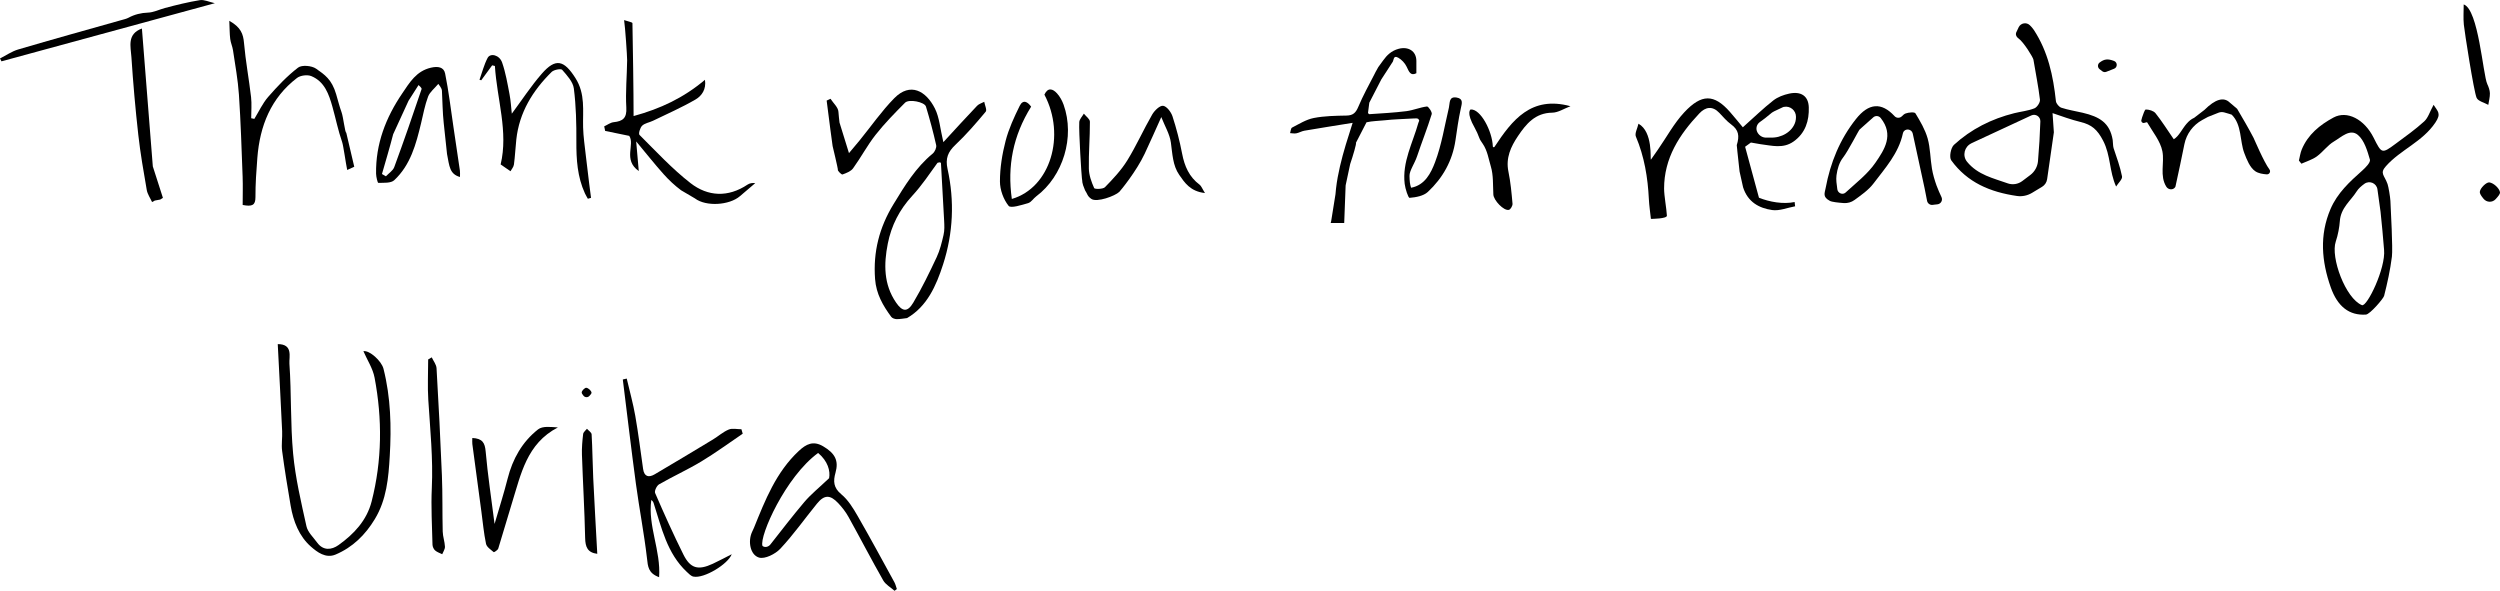 <?xml version="1.0" encoding="UTF-8"?>
<svg id="Layer_1" xmlns="http://www.w3.org/2000/svg" viewBox="0 0 1061.69 250.89">
  <g>
    <path d="M1033.48,44.52c-1.61,2.95-2.3,5.51-3.97,7.03-3.74,3.41-7.91,6.37-12,9.4-6.01,4.45-6.05,4.41-9.49-2.47-3.92-7.84-11.27-11.68-17.03-8.57-5.81,3.14-10.87,7.23-13.49,13.57-.61,1.48-.82,3.14-1.21,4.71.35.44.71.89,1.06,1.33,2.2-1,4.61-1.7,6.53-3.08,2.62-1.9,4.59-4.78,7.34-6.39,3.08-1.8,6.8-5.58,10.16-2.71,2.73,2.34,3.99,6.74,5.07,10.46.33,1.16-1.83,3.36-3.25,4.63-5.36,4.76-10.58,9.55-13.49,16.35-4.76,11.13-3.78,22.23.11,33.26,2.89,8.19,7.89,12.02,14.93,11.56,1.71-.11,7.42-6.78,7.72-7.94,1.39-5.49,2.62-11.07,3.32-16.69.43-3.42-.46-19.77-.64-23.66-.1-1.72-.8-5.97-1.21-7.14-1.37-3.87-3.45-4.52-.66-7.64,6.22-6.98,15.47-10.28,20.96-18.47,2.61-3.89,1.03-4.71-.76-7.54ZM1003.06,129.59c-6.97-2.85-13.41-20.29-11.11-27.03.96-2.83,1.55-6.17,1.71-8.53.39-5.83,4.63-8.71,7.15-12.74.78-1.24,1.94-2.24,3.28-3.22,2.14-1.57,5.18-.29,5.55,2.34.47,3.34.9,6.44,1.32,9.53l.83,8.35v.06c.16,2.16.38,4.72.67,7.77.74,7.79-7.26,24.34-9.4,23.47Z"/>
    <path d="M897.57,62.84c-.26-.81-.23-2.62-.36-3.41-1.21-7.26-5.58-9.86-12.72-11.54-3.03-.72-6.13-1.18-9.07-2.14-1-.33-2.21-1.77-2.32-2.81-1.14-10.71-3.36-21.06-9.37-30.22-.48-.73-1.07-1.38-1.7-2-1.44-1.4-3.83-.97-4.73.82-.38.75-.74,1.5-1.07,2.27-.04.09-.07.19-.09.29-.18.85.3,1.67,1.01,2.17,2.29,1.61,6.26,8.13,6.4,9.06.93,5.67,2.1,11.31,2.77,17.01.14,1.16-1.22,3.22-2.36,3.67-2.7,1.07-5.7,1.35-8.56,2.06-9.63,2.41-18.32,6.76-25.61,13.45-1.35,1.25-2.09,5.26-1.14,6.57,6.82,9.41,16.51,13.49,27.91,15.14,2.21.32,4.47-.17,6.39-1.32l3-1.81.44-.26.84-.51c1.16-.7,1.95-1.89,2.14-3.24l2.86-19.9-.56-8.15c3.96,1.35,7.9,2.79,11.94,3.78,4.69,1.13,7.1,3.22,9.55,7.95,3.25,6.26,2.57,12.99,5.5,19.45.93-1.5,2.75-3.11,2.52-4.31-.8-4.1-2.29-8.07-3.61-12.06ZM837.23,60.83c8.23-3.83,16.58-7.7,25.42-11.81,1.83-.85,3.91.52,3.84,2.54h0c-.18,5.61-.51,11.22-1,16.82v.05c-.21,2.33-1.39,4.47-3.26,5.88l-3.42,2.58c-1.79,1.35-4.13,1.71-6.24.96l-.04-.02c-5.9-2.12-12.61-3.52-17.18-9.15-2.09-2.57-1.11-6.44,1.89-7.83Z"/>
    <polygon points="737.83 64.3 737.75 63.54 737.76 63.54 737.83 64.3"/>
    <path d="M584.31,30.33l1.01-1.82,2.08-2.86c1.57-2.19,3.46-4.09,6.56-4.92,4.07-1.09,7.49.91,7.54,5.09.03,1.62,0,3.24,0,5.28-2.5,1.27-3.12-.66-4.13-2.76-.73-1.53-2.11-3.02-3.58-3.84-2.31-1.27-1.77,1.45-2.59,2.14l-2.78,4.31h-.01s-1.85,2.86-1.85,2.86v.02c-1.43,2.75-3.1,5.99-5.05,9.79-.07.58-.29,2.25-.55,4.3h-.01s.3.59.57.57c5.24-.36,10.5-.62,15.71-1.28,2.96-.38,5.81-1.62,8.77-1.99.58-.07,2.28,2.4,2.02,3.25-1.87,6.02-4.21,11.88-6.21,17.86-1.07,3.19-3.28,6.15-3.23,8.39s.16,3.43.67,5.01c5.92-1.08,8.46-6.31,10.17-10.81,2.81-7.41,4.05-15.43,5.89-23.2.47-2-.09-4.88,3.32-4.29,2.94.51,2.19,2.56,1.72,4.73-.96,4.4-1.59,8.89-2.24,13.36-1.27,8.75-5.4,16.08-11.76,22-1.84,1.71-5.08,2.29-7.74,2.5-.56.05-1.82-3.81-2.08-5.95-1.1-9.26,3.43-17.37,5.82-25.91.21-.75.7-.9-.13-1.73-.55-.15-.42-.21-1.93-.12-4.14.26-8.29.32-12.4.79-2.44.27-5.22.28-7.57.84l-4.5,8.73c.37.07-1.24,5.48-2.44,9.02h0s-1.91,8.97-1.91,8.97v.07s-.02.14-.02.14l-.6,15.83h-5.74l.22-.89,1.81-11.3c.06-.83.14-1.66.24-2.48.36-3.14.94-6.25,1.66-9.35,1.42-6.17,3.4-12.3,5.39-18.51-7.57,1.22-14.04,2.24-20.49,3.34-1.17.2-2.25.88-3.42,1.11-.85.17-1.77-.04-2.66-.08.27-.81.3-2.07.84-2.35,3-1.53,5.99-3.44,9.21-4.07,4.54-.89,9.27-.95,13.93-1.04,2.8-.05,3.94-1.2,5.01-3.75,1.95-4.65,4.41-9.09,6.73-13.59.23-.46.47-.92.7-1.38l.02-.03Z"/>
    <path d="M117.95,146.14c6.62-.03,4.76,5.45,4.96,8.32.89,12.7.39,25.51,1.57,38.17.97,10.38,3.4,20.64,5.66,30.85.56,2.52,2.89,4.67,4.52,6.91,2.6,3.59,6.17,3.18,9.1,1.09,6.54-4.67,11.99-10.44,14.06-18.53,4.45-17.41,4.58-35,1.25-52.57-.74-3.91-3.13-7.51-4.75-11.24,2.62-.47,7.71,4.18,8.54,7.47,3.08,12.2,3.39,24.61,2.66,37.05-.54,9.25-1.32,18.49-6.34,26.79-4.08,6.75-9.41,11.97-16.65,15.05-4.22,1.79-7.89-1.09-10.46-3.33-5.06-4.42-7.5-10.77-8.64-17.41-1.33-7.73-2.58-15.47-3.62-23.24-.37-2.74.14-5.58.01-8.37-.57-12.25-1.23-24.5-1.87-37.02Z"/>
    <path d="M315.42,184.18c-5.84,3.95-11.54,8.14-17.57,11.78-5.82,3.51-12.05,6.33-17.95,9.72-1,.57-2.06,2.82-1.69,3.69,3.8,8.77,7.72,17.51,11.98,26.07,2.99,6.01,6.27,6.87,12.49,3.99,2.81-1.3,5.53-2.79,8.07-4.07-1.56,4.2-11.75,10.44-16.28,9.51-1.03-.21-1.97-1.22-2.81-2.01-8.43-7.9-10.71-18.76-14.05-29.12-.16-.51-.41-.98-1.02-1.4-1.54,11.01,4.12,21.46,3.32,32.78-4.65-1.68-4.76-4.56-5.15-8.02-1.21-10.55-3.27-21.01-4.69-31.54-2-14.78-3.73-29.6-5.58-44.4.56-.13,1.12-.26,1.67-.38,1.23,5.28,2.69,10.51,3.63,15.84,1.31,7.48,2.24,15.02,3.32,22.54.47,3.29,2.39,3.76,4.91,2.28,8.29-4.87,16.53-9.83,24.76-14.8,2.26-1.37,4.29-3.22,6.7-4.22,1.55-.64,3.58-.12,5.39-.12.18.63.36,1.26.54,1.89Z"/>
    <path d="M379.89,250.89c-1.63-1.45-3.78-2.61-4.81-4.41-5.07-8.91-9.78-18.03-14.76-26.99-1.17-2.11-2.71-4.08-4.37-5.84-3.43-3.63-5.9-3.57-8.99.22-5.2,6.38-9.95,13.15-15.56,19.14-2.12,2.27-6.61,4.53-9.08,3.77-3.76-1.15-4.77-6.95-2.93-10.89.43-.92.4-.77.79-1.72,4.78-11.8,9.4-23.67,19.07-32.68,3.16-2.95,6.13-4.42,10.29-1.98,5.07,2.98,6.73,6.08,5.28,11.23-1.02,3.62-.89,6.4,2.48,9.18,2.89,2.39,5.02,5.89,6.93,9.21,5.36,9.29,10.45,18.74,15.61,28.15.48.88.69,1.9,1.03,2.86-.32.25-.65.51-.97.76ZM323.8,231.8l.16.16c1.07.66,2.43.25,3.21-.74,4.75-6.04,9.43-12.14,14.39-18,2.81-3.31,6.26-6.07,10.54-10.14.59-3.08-.52-7.23-4.66-10.72-13.85,10.11-24.97,35.23-23.65,39.43Z"/>
    <path d="M97.36,8.83c4.99,2.78,5.93,5.65,6.26,9.39.67,7.7,2.11,15.32,3,23,.34,2.96.06,5.99.06,8.99.44.09.88.19,1.33.28,1.93-3.13,3.49-6.59,5.87-9.33,3.9-4.47,8.03-8.86,12.71-12.45,1.59-1.22,5.81-.84,7.65.46,3.59,2.54,6.64,4.45,8.52,10.87.88,2.99,1.35,5.02,2.3,7.66.76,2.14,1.45,8.72,1.98,8.63,1.12,4.77,2.24,9.52,3.4,14.48-.73.33-1.66.76-3,1.37-.57-2.68-1.61-10.34-2.15-11.87-1.7-4.85-2.7-9.94-4.1-14.9-1.5-5.36-3.33-10.74-8.96-13.08-1.68-.7-4.65-.33-6.09.77-11.11,8.5-15.79,20.36-16.85,33.88-.44,5.58-.83,11.18-.81,16.77.01,3.38-1.36,4.09-5.43,3.29,0-3.91.13-7.99-.02-12.07-.44-11.6-.79-23.2-1.57-34.78-.42-6.3-1.59-12.55-2.51-18.81-.24-1.64-.99-3.2-1.19-4.84-.27-2.22-.24-4.48-.39-7.73Z"/>
    <path d="M822.44,78.9c-.85-2.37-1.58-4.81-1.99-7.29-.72-4.27-.67-8.72-1.83-12.84-1.07-3.75-3.14-7.27-5.19-10.65-.38-.62-2.88-.41-4.16.07-.57.21-1.06.64-1.56,1.16-.86.89-2.3.89-3.13-.02-5.6-6.08-11.03-5.54-16.38,1.2-6.88,8.67-10.88,18.57-12.89,29.32-.42,2.24-1.37,3.77,1.79,5.46.89.48,3.55.76,5.89.93,1.64.12,3.26-.34,4.58-1.31,2.68-1.97,5.88-4.13,8.08-7.03,4.94-6.53,10.65-12.78,12.46-21.25.03-.14.08-.29.14-.43.82-1.87,3.62-1.49,4.05.51,1.78,8.19,3.4,15.68,5.02,23.17l1.06,5.39c.22,1.13,1.29,1.89,2.43,1.72l.56-.08c.5-.06.98-.11,1.43-.16,1.46-.17,2.33-1.72,1.71-3.05-.76-1.65-1.48-3.2-2.06-4.81ZM796.48,69.06c-3.33,4.86-8.29,8.64-12.71,12.71,0,0-.02.02-.03.03-1.25,1.1-3.24.24-3.47-1.41-.3-2.14-.6-4.1-.35-5.98.33-2.59,1.18-5.45,2.75-7.45,2.21-2.8,6.74-11.79,7.1-11.99.15-.08,4.17-3.69,5.76-5.13.93-.84,2.37-.71,3.15.27,5.73,7.17,1.6,13.43-2.2,18.95Z"/>
    <path d="M188.44,52.3c-.5-4.64-.51-9.07-.76-13.72-.07-1.32-1.34-2.57-1.55-2.95-1.65,1.98-3.6,3.46-4.33,5.39-1.37,3.64-2.08,7.54-2.99,11.35-2.13,8.85-4.46,17.69-11.38,24.15-1.42,1.33-4.47,1.08-6.78,1.14-.29,0-.91-2.52-.94-3.88-.2-12.63,4.12-23.84,11.13-34.14,3.13-4.61,5.93-9.44,12.15-10.89,3.02-.7,5.49-.27,6.04,2.46,1.52,7.48,2.4,15.09,3.53,22.65.93,6.2,1.86,12.4,2.75,18.61.12.86.02,1.75.02,2.7-4.39-1.27-4.46-4.45-5.49-9.77l-1.4-13.1ZM166.97,57c-1.46,5.67-3.15,11.27-4.76,16.9.56.32,1.11.64,1.67.97,1.21-1.29,2.99-2.38,3.55-3.91,4.04-10.97,7.87-22.02,11.6-33.11.18-.54-1.18-1.59-1.29-1.73-1.67,2.62-2.96,4.65-4.26,6.69l-6.51,14.19Z"/>
    <path d="M295.14,84.28c4.72,3.54,14.62,2.92,19.12-.99,2.14-1.86,4.32-3.68,6.48-5.52-1.23-.16-2.39.04-3.28.63-8.25,5.52-16.82,5.11-24.22-.64-7.82-6.08-14.62-13.47-21.67-20.48-.5-.49.25-3.06,1.14-3.9,1.15-1.09,3.06-1.35,4.59-2.09,6.07-2.95,12.28-5.66,18.1-9.05,2.61-1.52,4.61-4.33,3.98-8.35-9.11,7.68-18.88,12.27-30.31,15.4,0-10.28-.31-30.36-.49-39.46,0-.4-2.02-.76-3.54-1.29.45,2.77,1.31,15.4,1.29,17.05-.08,6.7-.74,13.43-.35,20.09.26,4.45-1.45,5.81-5.36,6.21-1.39.14-2.69,1.16-4.03,1.77.13.65.26,1.29.4,1.94,3.29.68,6.59,1.35,10.22,2.1,2.54,3.64-2.77,10.15,4.06,14.95-.4-4.57-.69-7.91-1.1-12.59,4.34,5.21,7.87,9.68,11.66,13.92,2.23,2.5,4.72,4.82,7.4,6.82l5.92,3.48Z"/>
    <path d="M216.81,72.73c-1.65-1.14-2.69-1.85-4.2-2.9,3.33-13.83-1.55-27.66-2.44-41.81-.39-.09-.77-.19-1.16-.28-1.55,2.12-3.09,4.24-4.64,6.35-.25-.07-.5-.14-.74-.21,1.11-3.1,1.92-6.36,3.43-9.26,1.17-2.25,5.06-1.29,6.18,1.94,1.5,4.33,2.28,8.93,3.14,13.45.55,2.85.69,5.77.97,8.27,4.31-5.81,8.14-11.71,12.73-16.97,5.91-6.78,9.44-5.77,14.27,1.81,4.32,6.76,3.09,13.86,3.28,21.01.11,4,.72,7.99,1.16,11.98.44,3.98.94,7.94,1.43,11.91.25,2,.52,4,.78,6-.45.13-.9.26-1.35.39-.42-.77-.89-1.51-1.25-2.3-3.21-7.01-3.67-14.41-3.63-22,.04-7.52-.12-15.09-1.07-22.53-.36-2.84-2.91-5.58-4.96-7.93-.52-.59-3.51-.04-4.46.89-8.04,7.93-13.75,17.19-15.01,28.68-.39,3.54-.53,7.11-1.01,10.64-.15,1.09-1.04,2.07-1.46,2.85Z"/>
    <path d="M511.73,81.98c-6.28-.68-8.67-4.47-10.94-7.72-2.78-3.99-2.88-8.97-3.55-13.76-.5-3.55-2.53-6.88-4.07-10.78-2.49,5.52-4.7,10.56-7.04,15.54-3.57,7.58-10.25,15.69-10.78,16.21-1.83,1.78-9.53,4.58-11.85,3.02-1.8-1.21-1.67-2.16-2.69-3.64-1.61-3.75-1.01-3.61-1.35-5.16-.14-.65-1.37-19.7-1.12-23.83.07-1.23,1.27-2.4,1.95-3.6.9,1.15,2.57,2.3,2.57,3.45.03,6.62-.57,13.25-.45,19.87.05,2.81,1.1,5.7,2.26,8.3.22.5,3.72.49,4.58-.38,3.44-3.53,6.9-7.2,9.47-11.36,3.88-6.28,6.89-13.09,10.59-19.5.97-1.68,3.22-3.88,4.63-3.71,1.52.18,3.39,2.64,3.99,4.47,1.69,5.18,3.06,10.5,4.09,15.86,1.02,5.3,2.97,9.85,7.42,13.17.73.55,1.07,1.62,2.29,3.56Z"/>
    <path d="M437.89,45.31c-7.7,12.39-10.16,25.18-8.19,39.18,16.4-4.75,23-26.97,13.83-44.3,1.49-3.2,3.57-2.51,5.38-.51,1.22,1.35,2.16,3.08,2.78,4.8,4.87,13.65-.18,30.34-11.62,38.9-1.22.91-2.15,2.52-3.48,2.9-2.77.79-7.35,2.28-8.25,1.15-2.2-2.74-3.69-6.82-3.69-10.36,0-5.77.95-11.66,2.41-17.26,1.33-5.12,3.61-10.05,5.96-14.82,1.47-2.98,3.45-1.68,4.88.32Z"/>
    <path d="M200.58,186c4.37.21,5.35,2.11,5.67,5.73.87,9.88,2.37,19.7,3.78,30.78,2.07-7.11,4-13.12,5.54-19.23,2.12-8.37,6.18-15.61,12.92-20.92,1.94-1.53,5.49-1.03,8.43-.84-13.26,6.87-15.68,19.87-19.47,32-2.02,6.45-3.82,12.97-5.85,19.42-.22.69-1.79,1.66-1.92,1.55-1.24-1.06-2.99-2.18-3.28-3.55-.95-4.52-1.36-9.16-1.98-13.76-1.28-9.53-2.57-19.07-3.83-28.6-.1-.74-.01-1.5-.01-2.58Z"/>
    <path d="M634.67,62.38c7.52-11.4,15.59-21.84,32.27-17.27-2.74,1.02-5.23,2.71-7.74,2.74-7.26.09-11.08,4.79-14.55,9.93-3.02,4.48-5.26,9.27-4.06,15.09.92,4.48,1.34,9.08,1.74,13.64.08.86-.82,2.44-1.53,2.61-2.17.54-6.48-4.05-6.61-6.49-.21-4.01.06-8.2-1.07-11.95-.96-3.16-1.4-6.59-3.39-9.55-.72-1.07-1.15-1.61-1.51-2.56-.54-1.46-1.15-2.89-1.92-4.24-3.88-6.82-1.75-7.84-1.75-7.84,4.16-.3,9.15,9.08,9.42,15.69.02.37.49.5.69.19Z"/>
    <path d="M60.28,12.1c-6.46,2.39-4.76,7.68-4.47,12.18.72,11.01,1.69,22,2.92,32.97.88,7.84,2.24,15.63,3.59,23.41.31,1.79,1.48,3.44,2.26,5.15.39-.21.79-.43,1.18-.64l2.28-.42,1.15-.72c-1.4-4.36-2.8-8.72-4.29-13.36l-4.63-58.56Z"/>
    <path d="M183.35,151.76c.71,1.54,1.95,3.05,2.04,4.62.88,15.18,1.67,30.37,2.28,45.57.32,7.92.14,15.85.34,23.78.05,2.15.86,4.28.95,6.43.05,1.05-.75,2.14-1.16,3.21-1.03-.52-2.2-.88-3.03-1.62-.62-.56-1.08-1.61-1.1-2.45-.19-8-.66-16.02-.29-24,.59-12.54-.71-24.95-1.49-37.42-.36-5.72-.06-11.49-.06-17.23.51-.3,1.01-.59,1.52-.89Z"/>
    <path d="M91.27,1.35C60.41,9.76,30.52,17.9.62,26.05c-.21-.41-.42-.82-.62-1.23,2.58-1.3,5.03-3.02,7.75-3.82,14.52-4.27,29.1-8.32,43.67-12.43,1.08-.31,2.22-.54,3.15-1.04,2.54-1.38,5.35-2.08,8.24-2.17,2.45-.08,4.81-1.31,7.2-1.95,4.91-1.31,9.87-2.53,14.88-3.35,1.78-.29,3.78.72,6.37,1.3Z"/>
    <path d="M253.66,235.2c-4.15-.51-5.08-2.92-5.16-6.69-.25-11.8-.96-23.59-1.36-35.39-.1-2.93.17-5.89.51-8.81.09-.79,1.05-1.49,1.61-2.22.69.79,1.94,1.54,1.99,2.37.36,6.18.39,12.37.68,18.56.51,10.64,1.13,21.28,1.72,32.2Z"/>
    <path d="M962.65,74.05c-1.66-.13-3.51-.39-4.89-1.33-2.28-1.56-3.6-4.91-4.67-7.73-1.95-5.14-.97-11.96-5.32-16.28-.08-.08-1.89-.6-3.19-.97-.79-.22-1.64-.18-2.41.12l-4.51,1.79c-.88.48-1.68.91-2.44,1.33-3.9,2.13-6.66,5.87-7.55,10.22-1.17,5.75-2.43,11.85-3.78,17.93-.03.17-.12.32-.23.47-.93,1.22-2.85,1-3.67-.3-2.93-4.68-.72-10.14-1.67-15.03-.85-4.36-4.13-8.27-6.47-12.3-.07-.12-.57.02-1.23.22-.71.22-1.4-.42-1.24-1.14.1-.47.19-.86.33-1.23.46-1.19,1.06-3.32,1.57-3.32,1.41.01,3.29.56,4.12,1.59,2.68,3.35,4.97,7.01,7.75,11.05,2.21-1.31,3.47-4.31,5.48-6.64h.02c.86-1.02,1.88-1.9,3.17-2.47l4.36-3.36c4.54-4.51,8.13-5.63,10.71-3.15l3.17,2.69c2.38,4.07,4.79,8.13,6.96,12.31.25.47,4.42,10.36,6.75,13.42.68.9,0,2.18-1.12,2.1Z"/>
    <path d="M1046.28,1.88c6.3,2.15,8.17,29.91,10.01,33.83.57,1.21,1.07,2.58,1.11,3.9.04,1.63-.43,3.28-.68,4.92-1.72-.97-4.32-1.55-4.96-2.99-1.21-2.76-5.12-28.02-5.43-31.09-.27-2.72-.06-5.49-.06-8.57Z"/>
    <path d="M588.44,30.96h-.02s.01-.01.01-.01c0,0,0,.01,0,.01Z"/>
    <path d="M417.98,43.23c-1.02.55-2.27.89-3.03,1.69-4.58,4.81-9.06,9.73-14.33,15.45-1.38-5.76-1.65-10.46-3.6-14.32-3.75-7.43-10.43-11.28-17.25-4.34-5.38,5.48-9.81,11.9-14.68,17.88-1.5,1.83-3.05,3.62-4.55,5.44l-4.02-12.98v.02c-.15-1.54-.38-3.08-.46-4.58-.09-1.9-2.18-3.69-3.36-5.54-.55.26-1.1.52-1.64.77.8,6.48,2.5,19.35,2.53,19.31,0,0,2.35,9.76,2.23,10.1-.15.41,1.56,2.12,1.96,1.97,1.63-.59,3.56-1.32,4.51-2.63,3.35-4.62,6.03-9.74,9.55-14.21,3.81-4.84,8.16-9.26,12.51-13.64,1.65-1.66,8.29-.33,8.88,1.64,1.63,5.41,3.11,10.87,4.34,16.37.24,1.07-.58,2.86-1.49,3.61-7.21,5.93-11.89,13.69-16.66,21.52-5.99,9.82-8.66,20.18-7.8,31.72.47,6.34,3.33,11.28,6.88,16.09.43.58,1.51.94,2.29.96,1.47.02,2.95-.28,4.42-.45,8.49-4.94,12.37-13.69,15.31-22.83,4.28-13.27,4.89-26.9,1.88-40.51-.98-4.44.16-7.23,3.34-10.23,4.62-4.36,8.8-9.2,12.87-14.08.61-.72-.38-2.77-.63-4.2ZM400.69,99.82c-.74,3.18-1.52,6.45-2.9,9.39-3.08,6.56-6.25,13.11-9.95,19.33-2.45,4.12-4.6,3.9-7.31-.06-5.3-7.73-5.22-16.32-3.51-25,1.52-7.72,4.96-14.45,10.42-20.36,4.05-4.38,7.16-9.11,10.69-13.97.96-.29,1.23-.27,1.47.08.45,8.14.9,16.28,1.35,24.41.1,2.09.23,4.11-.26,6.18Z"/>
    <path d="M747.75,61.25c4.69.57,9.43,2,13.9-1.13,5.13-3.61,6.68-8.93,6.5-14.56-.16-4.9-3.41-6.88-8.34-5.8-2.37.51-4.87,1.45-6.74,2.91-4.23,3.32-8.11,7.09-12.93,11.39-1.7-2.03-3.55-4.34-5.49-6.55-6.75-7.66-12.05-7.68-19.41.22-4.35,4.67-7.46,10.49-11.14,15.78-1,1.45-2.01,2.88-3.02,4.32-.32-.22.98-11.8-5.26-15.3-.45,2.02-1.67,4.12-1.1,5.47,3.6,8.52,5.06,17.4,5.51,26.54.14,2.82.57,5.61.87,8.42.41-.02,6.86-.04,6.79-1.38-.17-3.18-1.18-8.31-1.19-11.48-.01-12.94,6.49-22.95,14.97-31.94,2.59-2.75,5.54-3.32,8.48-.23,1.61,1.69,3.14,3.52,5,4.88,3.27,2.4,3.63,4.89,2.41,8.82l.19,1.91h0l.07.76.06.56.87,7.95,1.49,6.71c2.01,6.34,6.87,8.89,12.35,9.68,3.1.45,6.49-1,9.75-1.59-.07-.61-.13-1.21-.2-1.82-4.89,1.03-10.68-.03-15.15-1.82l-5.88-21.65c.76-.56,1.6-1.2,2.46-1.79l4.17.72ZM747.31,51.88c1.61-1.16,2.99-2.18,4.23-3.27,1.63-1.43,1.61-1.12,5.25-2.92.13-.06.48-.25.74-.3h.05c2.68-.55,5.15,1.52,5.13,4.25,0,.71-.07,1.41-.26,2.07-1.23,4.29-6.05,6.97-10.57,6.71-.52-.03-1.05-.01-1.58.02-1.65.12-3.21-.79-3.98-2.26,0,0,0-.02-.01-.02-.78-1.48-.35-3.3,1-4.28Z"/>
    <path d="M1059.83,84.58c-1.39,1.53-3.82,1.44-5.13-.17-1-1.23-1.68-2.18-1.57-3.03.19-1.55,2.8-4.09,4.05-3.92,1.75.24,4.12,2.37,4.49,4.08.17.76-.66,1.74-1.84,3.04Z"/>
    <path d="M891.67,26.55c1.97-1.49,3.42-1.69,6.13-.66,1.5.58,1.51,2.71.01,3.3-1.09.43-2.17.85-3.31,1.3-.58.23-1.23.14-1.72-.24-.35-.27-.72-.55-1.13-.87-.93-.72-.92-2.13.02-2.84Z"/>
  </g>
  <path d="M250.3,168.14c-.68.75-1.86.7-2.5-.08-.48-.6-.82-1.06-.76-1.47.09-.76,1.36-1.99,1.97-1.91.85.11,2,1.16,2.19,1.99.08.37-.32.85-.9,1.48Z"/>
</svg>